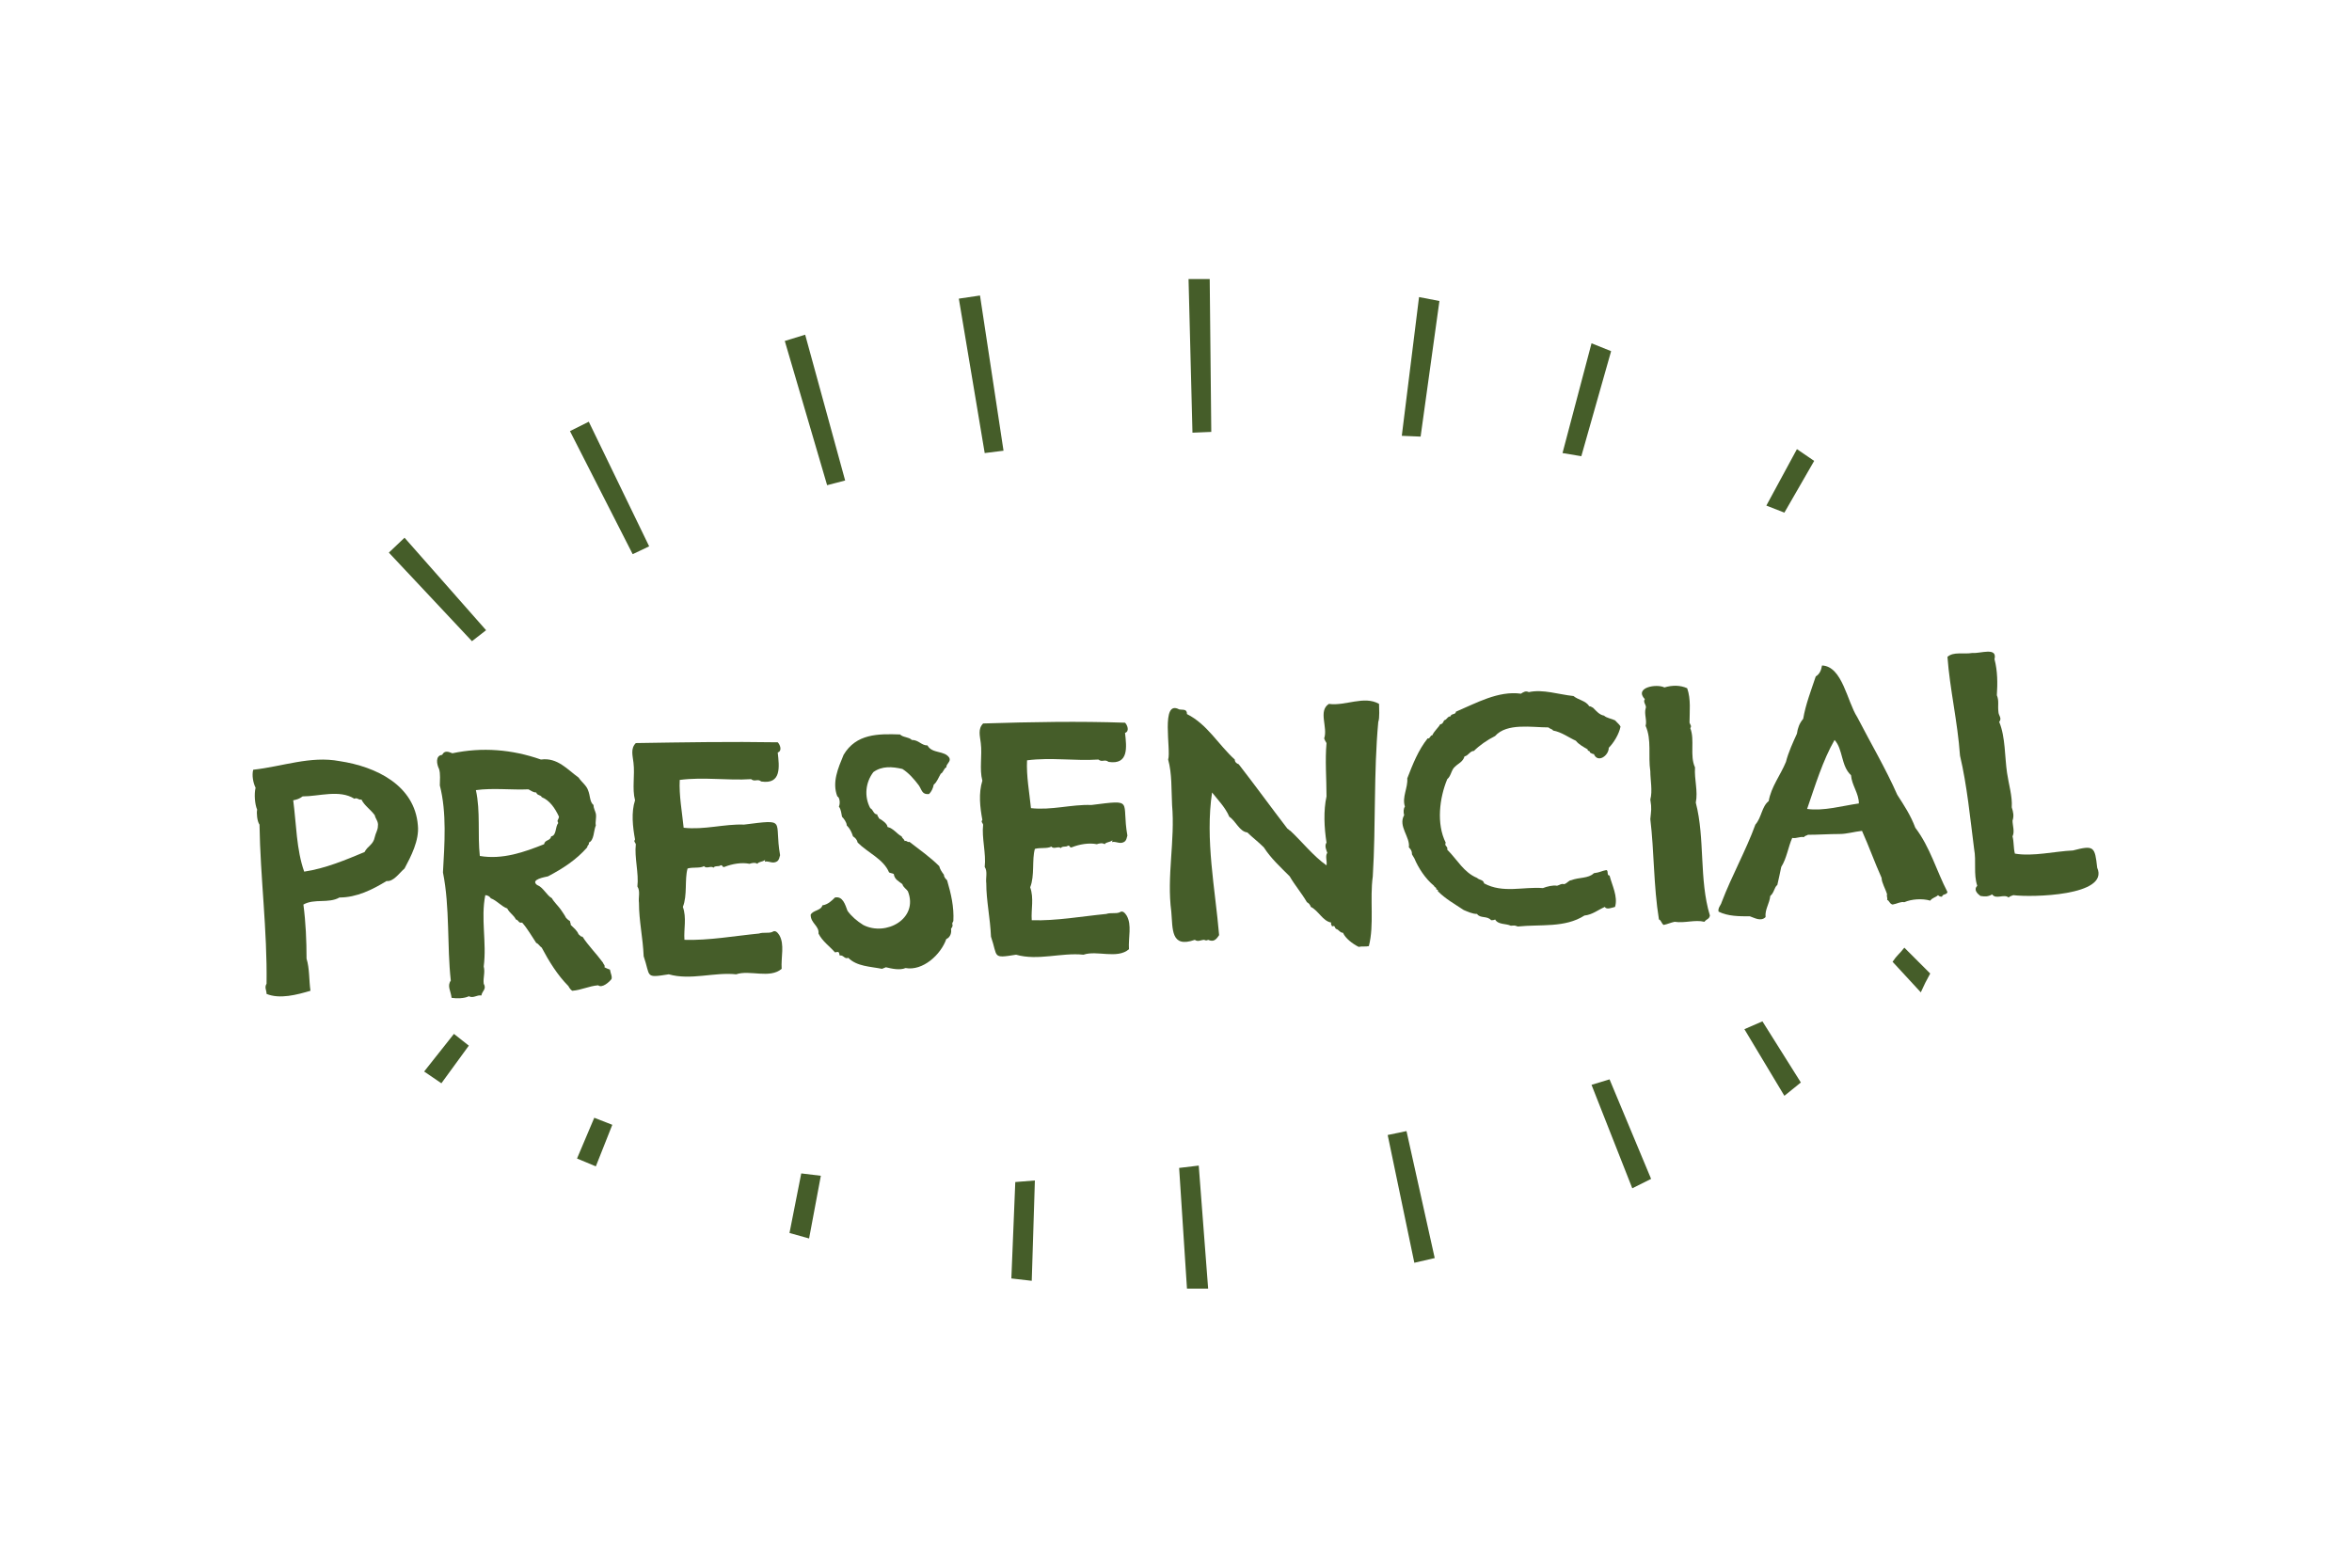 <?xml version="1.0" encoding="UTF-8"?> <svg xmlns="http://www.w3.org/2000/svg" xmlns:xlink="http://www.w3.org/1999/xlink" version="1.1" id="Capa_1" x="0px" y="0px" viewBox="0 0 300 200" style="enable-background:new 0 0 300 200;" xml:space="preserve"> <style type="text/css"> .st0{fill:#455D29;} </style> <g> <g> <path class="st0" d="M53.3,105.3c0.2,1.9-0.9,4-1.7,5.5c-0.7,0.6-1.4,1.7-2.3,1.6c-1.8,1.1-3.8,2.1-6,2.1 c-1.4,0.8-3.2,0.1-4.6,0.9c0.3,2.3,0.4,4.6,0.4,6.9c0.4,1.3,0.3,2.7,0.5,4.1c-1.7,0.5-3.9,1.1-5.6,0.4c0-0.5-0.3-0.8,0-1.3 c0.1-6.8-0.8-13.6-0.9-20.3c-0.3-0.4-0.4-1.5-0.3-1.9c-0.3-0.7-0.4-2-0.2-2.8c-0.3-0.6-0.5-1.6-0.3-2.3c3.7-0.4,7.3-1.8,11-1.1 C48,97.8,52.9,100.2,53.3,105.3z M48.2,105.4c0.1-0.6-0.3-0.9-0.4-1.4c-0.6-0.8-1.3-1.2-1.7-2c-0.4,0.1-0.5-0.3-0.9-0.1 c-1.9-1.2-4.5-0.3-6.6-0.3c-0.4,0.3-0.7,0.4-1.2,0.5c0.4,3,0.4,6.3,1.4,9.1c2.7-0.4,5.3-1.5,7.7-2.5c0.4-0.8,1.1-0.9,1.3-1.9 C47.9,106.3,48.2,105.9,48.2,105.4z"></path> <path class="st0" d="M78,124.9c-0.3,0.4-1.2,1.2-1.7,0.8c-1.2,0.1-2.1,0.6-3.3,0.7c-0.2-0.1-0.4-0.4-0.5-0.6 c-1.4-1.4-2.5-3.2-3.4-4.9c-0.3-0.2-0.4-0.5-0.7-0.6c-0.6-0.9-1.1-1.8-1.8-2.6c-0.5,0.1-0.4-0.3-0.8-0.4c-0.3-0.6-0.8-0.8-1.1-1.4 c-0.8-0.3-1.3-1-2.1-1.3c-0.1-0.2-0.4-0.4-0.7-0.4c-0.6,3,0.2,6-0.2,9.1c0.2,0.8-0.1,1.4,0,2.2c0.4,0.7-0.2,0.9-0.3,1.5 c-0.6-0.1-1,0.4-1.6,0.1c-0.6,0.3-1.6,0.3-2.2,0.2c-0.1-0.9-0.6-1.5-0.1-2.2c-0.5-4.5-0.1-9.3-1-13.8c0.2-3.6,0.5-7.6-0.4-11.1 c0-0.6,0.1-1.5-0.1-2.1c-0.3-0.6-0.5-1.7,0.4-1.8c0.3-0.6,0.8-0.4,1.3-0.2c3.8-0.8,7.6-0.5,11.3,0.8c2.1-0.3,3.4,1.3,4.8,2.3 c0.4,0.6,1,1,1.2,1.6c0.3,0.7,0.2,1.5,0.7,1.9c0,0.4,0.2,0.7,0.3,1.1c0.1,0.5-0.1,1.1,0,1.5c-0.3,0.7-0.2,1.9-0.9,2.2 c0.1,0.3-0.2,0.3-0.2,0.6c-1.4,1.6-3.1,2.7-5,3.7c-0.4,0.1-2.3,0.4-1.4,1.1c0.8,0.3,1.2,1.3,1.9,1.7c0.2,0.4,0.9,1.1,1.1,1.4 c0.2,0.3,0.5,0.7,0.7,1.1c0.2,0.2,0.3,0.3,0.5,0.4c0,0.2,0.1,0.2,0.1,0.5c0.4,0.4,0.8,0.7,1,1.2c0.2,0.1,0.2,0.3,0.5,0.3 c0.7,1.1,1.8,2.2,2.6,3.3c0.1,0.3,0.3,0.3,0.2,0.6c0.2,0.1,0.4,0.2,0.7,0.3C77.9,124.3,78.1,124.5,78,124.9z M71.3,104.2 c-0.5-1.1-1.2-2.1-2.2-2.5c-0.1-0.3-0.6-0.2-0.7-0.6c-0.4,0-0.6-0.2-1-0.4c-2.1,0.1-4.5-0.2-6.7,0.1c0.6,2.7,0.2,5.7,0.5,8.4 c2.9,0.5,5.7-0.5,8.2-1.5c0.1-0.6,0.8-0.4,0.9-1c0.7-0.1,0.5-1.2,0.9-1.7C71,104.6,71.2,104.7,71.3,104.2z"></path> <path class="st0" d="M99.2,94.7c0.3,0.3,0.6,1.1,0,1.3c0.2,1.8,0.5,4.1-2.1,3.7c-0.5-0.4-0.8,0.1-1.3-0.3c-3,0.2-6-0.3-9.1,0.1 c-0.1,2,0.3,4.1,0.5,6.1c2.6,0.3,5.2-0.5,7.7-0.4c5.6-0.7,3.8-0.6,4.6,3.9c-0.1,0.3-0.1,0.6-0.4,0.8c-0.5,0.3-0.9,0-1.4,0 c-0.1,0.1-0.2,0-0.1-0.2c-0.4,0.3-0.8,0.2-1,0.5c-0.3-0.2-0.7-0.1-1,0c-1-0.2-2.2,0-3.2,0.4c-0.3,0.1-0.2-0.3-0.5-0.2 c-0.2,0.2-0.7,0-0.9,0.3c-0.3-0.3-0.9,0.2-1.2-0.2c-0.5,0.3-1.4,0.1-2.1,0.3c-0.4,1.4,0,3.4-0.6,4.9c0.5,1.4,0.1,2.8,0.2,4.2 c3.1,0.1,6.4-0.5,9.5-0.8c0.6-0.2,1.2,0,1.7-0.2c0.4-0.3,0.7,0.1,0.9,0.4c0.7,1.2,0.2,2.8,0.3,4.3c-1.5,1.3-4.1,0.1-5.8,0.7 c-2.8-0.3-5.8,0.8-8.6,0c-3.1,0.5-2.3,0.3-3.2-2.3c-0.1-2.4-0.6-4.5-0.6-6.8c-0.1-0.7,0.2-1.5-0.2-2.1c0.2-1.7-0.4-3.7-0.2-5.4 c-0.1-0.3-0.3-0.3-0.1-0.6c-0.3-1.6-0.5-3.5,0-5c-0.4-1.5,0-3.2-0.2-4.8c-0.1-0.9-0.4-1.8,0.3-2.5C87.3,94.7,93.2,94.6,99.2,94.7z "></path> <path class="st0" d="M121.1,96.7c0.2,0.5-0.4,0.7-0.4,1.2c-0.3,0.1-0.4,0.7-0.7,0.8c-0.3,0.5-0.5,1.1-0.9,1.4 c-0.1,0.5-0.3,0.9-0.6,1.2c-0.9,0.1-0.9-0.5-1.3-1.1c-0.6-0.8-1.3-1.6-2.1-2.1c-1.3-0.3-2.6-0.4-3.7,0.4c-1,1.3-1.2,3.1-0.4,4.6 c0.4,0.2,0.4,0.8,0.9,0.8c0,0.3,0.2,0.3,0.2,0.5c0.4,0.2,1.1,0.7,1.1,1.1c0.8,0.2,1.2,0.9,1.8,1.2c0.1,0.3,0.3,0.3,0.4,0.6 c0.3-0.1,0.3,0.2,0.6,0.1c1.3,1,2.7,2,3.8,3.1c0.1,0.4,0.3,0.7,0.6,1.1c0,0.3,0.2,0.5,0.4,0.7c0.5,1.7,0.9,3.4,0.8,5.2 c-0.1,0.2-0.2,0.3-0.1,0.5c0,0.3-0.1,0.3-0.2,0.5c0.1,0.5-0.1,1.1-0.6,1.3c-0.7,2-3,4.1-5.2,3.7c-0.7,0.3-1.7,0.1-2.5-0.1 c-0.2,0.1-0.3,0.1-0.5,0.2c-1.5-0.3-3.2-0.3-4.3-1.4c-0.5,0.2-0.6-0.4-1.1-0.3c-0.1-0.5-0.1-0.5-0.6-0.4c-0.7-0.8-1.6-1.4-2.1-2.4 c0.1-1-1-1.3-1-2.4c0.3-0.6,1.3-0.5,1.5-1.2c0.7-0.1,1.2-0.6,1.6-1c1-0.2,1.3,0.9,1.6,1.7c0.5,0.7,1.2,1.3,2,1.8 c2.9,1.5,7.1-0.8,5.7-4.3c-0.2-0.3-0.6-0.5-0.7-0.9c-0.5-0.4-1-0.6-1.1-1.3c-0.2-0.1-0.4-0.1-0.6-0.2c-0.7-1.7-2.7-2.5-4-3.8 c-0.1-0.4-0.3-0.6-0.6-0.8c-0.2-0.6-0.4-1-0.8-1.4c0-0.4-0.4-0.9-0.6-1.1c-0.1-0.4-0.1-0.9-0.4-1.3c0.2-0.4,0.1-1.2-0.2-1.3 c-0.7-1.8,0.1-3.6,0.8-5.3c1.6-2.7,4.4-2.7,7.2-2.6c0.4,0.4,1.1,0.3,1.5,0.7c0.9,0,1.2,0.7,2,0.7 C118.9,96.2,120.5,95.7,121.1,96.7z"></path> <path class="st0" d="M143.5,92.2c0.3,0.3,0.6,1.1,0,1.3c0.2,1.8,0.5,4.1-2.1,3.7c-0.5-0.4-0.8,0.1-1.3-0.3c-3,0.2-6-0.3-9.1,0.1 c-0.1,2,0.3,4.1,0.5,6.1c2.6,0.3,5.2-0.5,7.7-0.4c5.6-0.7,3.8-0.6,4.6,3.9c-0.1,0.3-0.1,0.6-0.4,0.8c-0.5,0.3-0.9,0-1.4,0 c-0.1,0.1-0.2,0-0.1-0.2c-0.4,0.3-0.8,0.2-1,0.5c-0.3-0.2-0.7-0.1-1,0c-1-0.2-2.2,0-3.2,0.4c-0.3,0.1-0.2-0.3-0.5-0.2 c-0.2,0.2-0.7,0-0.9,0.3c-0.3-0.3-0.9,0.2-1.2-0.2c-0.5,0.3-1.4,0.1-2.1,0.3c-0.4,1.4,0,3.4-0.6,4.9c0.5,1.4,0.1,2.8,0.2,4.2 c3.1,0.1,6.4-0.5,9.5-0.8c0.6-0.2,1.2,0,1.7-0.2c0.4-0.3,0.7,0.1,0.9,0.4c0.7,1.2,0.2,2.8,0.3,4.3c-1.5,1.3-4.1,0.1-5.8,0.7 c-2.8-0.3-5.8,0.8-8.6,0c-3.1,0.5-2.3,0.3-3.2-2.3c-0.1-2.4-0.6-4.6-0.6-6.8c-0.1-0.7,0.2-1.5-0.2-2.1c0.2-1.7-0.4-3.7-0.2-5.4 c-0.1-0.3-0.3-0.3-0.1-0.6c-0.3-1.6-0.5-3.4,0-5c-0.4-1.5,0-3.2-0.2-4.8c-0.1-0.9-0.4-1.8,0.3-2.5C131.7,92.1,137.6,92,143.5,92.2 z"></path> <path class="st0" d="M175.9,89.8c0,0.5,0.1,1.8-0.1,2.3c-0.6,6.5-0.3,13.2-0.7,19.7c-0.4,2.9,0.2,6.2-0.5,8.9 c-0.4,0.1-0.9,0-1.3,0.1c-0.8-0.4-1.7-1.1-2-1.8c-0.4,0-0.5-0.4-0.9-0.5c-0.2-0.2-0.1-0.5-0.5-0.3c0-0.2-0.2-0.2-0.1-0.5 c-1.1-0.2-1.6-1.5-2.6-2c-0.1-0.3-0.3-0.5-0.5-0.6c-0.7-1.2-1.5-2.1-2.2-3.3c-1.2-1.2-2.4-2.3-3.3-3.7c-0.7-0.7-1.5-1.3-2.1-1.9 c-1-0.1-1.5-1.5-2.3-2c-0.5-1.2-1.5-2.2-2.2-3.1c-0.9,6,0.4,12.3,0.9,18.2c-0.4,0.6-0.7,0.9-1.4,0.6c-0.2,0.1-0.3,0.1-0.5,0 c-0.4,0-0.8,0.3-1.2,0c-3.1,1.1-2.8-1.4-3-3.6c-0.6-4.5,0.5-9.1,0.1-13.6c-0.1-2,0-4-0.5-5.8c0.4-1.2-1-7.7,1.4-6.4 c0.5,0.1,1-0.1,1,0.6c2.6,1.3,4,3.9,6.1,5.8c0,0.3,0.2,0.5,0.5,0.6c2.1,2.7,4.2,5.6,6.2,8.2c0.3,0.2,0.2,0.2,0.4,0.3 c1.5,1.4,2.9,3.2,4.6,4.4c0.1-0.5-0.2-1.2,0.1-1.6c-0.1-0.3-0.4-0.9-0.1-1.3c-0.3-1.9-0.4-4.1,0-5.9c0-2.3-0.2-4.6,0-6.8 c-0.1-0.2-0.2-0.3-0.3-0.6c0.5-1.4-0.8-3.5,0.6-4.4C171.6,90.1,174,88.7,175.9,89.8z"></path> <path class="st0" d="M206.7,92.7c-0.2,1-0.9,2.1-1.5,2.7c0,1-1.4,2-1.9,0.8c-0.2,0-0.3-0.1-0.5-0.2c0-0.3-0.3-0.1-0.3-0.4 c-0.5-0.3-1.1-0.6-1.5-1.1c-0.9-0.4-1.8-1.1-2.9-1.3c-0.1-0.2-0.4-0.2-0.6-0.4c-2.1,0-5.3-0.6-6.8,1.1c-1,0.5-2,1.2-2.7,1.9 c-0.5,0-0.7,0.6-1.2,0.7c-0.2,0.7-0.8,0.9-1.2,1.3c-0.5,0.4-0.5,1.2-1,1.6c-1,2.4-1.4,5.7-0.2,8.1c-0.2,0.5,0.3,0.4,0.2,0.9 c1.3,1.3,2.1,2.9,3.8,3.6c0.3,0.3,0.8,0.2,0.9,0.7c2.4,1.3,5,0.4,7.5,0.6c0.5-0.2,1.3-0.4,1.8-0.3c0.4-0.1,0.5-0.3,0.9-0.2 c0.4-0.1,0.6-0.5,0.9-0.5c1-0.4,2.2-0.2,2.9-0.9c0.8-0.1,1-0.3,1.6-0.4c0.3,0.1,0,0.7,0.4,0.7c0.3,1.2,1.1,2.7,0.7,4 c-0.4,0.1-1.1,0.4-1.3,0c-0.9,0.4-1.6,1-2.6,1.1c-2.5,1.6-5.6,1.1-8.5,1.4c-0.5-0.2-0.5-0.1-0.9-0.1c-0.6-0.3-1.6-0.1-2-0.8 c-0.1,0.1-0.4,0.1-0.5,0.1c-0.5-0.6-1.4-0.2-1.8-0.8c-0.6,0-1.2-0.3-1.7-0.5c-1.2-0.8-2.3-1.4-3.3-2.4c0.1-0.3-0.3-0.1-0.2-0.4 c-0.1-0.1-0.3-0.2-0.3-0.3c-1.1-0.9-2-2.3-2.5-3.5c-0.1-0.2-0.2-0.3-0.3-0.5c0-0.4-0.1-0.6-0.4-0.9c0.2-1.3-1.4-2.7-0.6-4.1 c-0.1-0.4-0.1-0.8,0.1-1.1c-0.4-1.2,0.4-2.4,0.3-3.6c0.7-1.8,1.4-3.6,2.6-5.1c0.3,0.1,0.3-0.4,0.6-0.4c0.2-0.5,0.8-1,1-1.4 c0.3,0,0.4-0.3,0.5-0.5c0.4-0.1,0.4-0.5,0.8-0.5c0.1-0.4,0.7-0.2,0.7-0.6c2.6-1.1,5.4-2.7,8.3-2.3c0.3-0.2,0.6-0.4,1-0.2 c1.8-0.4,3.8,0.3,5.7,0.5c0.6,0.5,1.6,0.6,2,1.3c0.2,0,0.3,0.1,0.5,0.2c0.4,0.4,0.8,0.9,1.4,1c0.3,0.3,1,0.4,1.4,0.6 C206.5,92.4,206.6,92.5,206.7,92.7z"></path> <path class="st0" d="M218.1,116.8c-0.1,0.5-0.4,0.4-0.7,0.8c-1.2-0.3-2.5,0.2-3.8,0c-0.5,0.1-0.9,0.3-1.4,0.4 c-0.3-0.2-0.3-0.6-0.6-0.7c-0.7-4.3-0.6-8.7-1.1-12.8c0.1-1.1,0.2-1.3,0-2.5c0.3-1.1,0-2.5,0-3.6c-0.3-2,0.2-4-0.6-5.8 c0.2-0.7-0.2-1.5,0-2.2c0.2-0.4-0.4-0.8-0.1-1.2c-1.4-1.5,1.5-2,2.5-1.5c1-0.3,2-0.3,2.9,0.1c0.5,1.4,0.3,3,0.3,4.4 c0.1,0.3,0.3,0.4,0.1,0.7c0.6,1.5-0.1,3.5,0.6,5c-0.1,1.6,0.4,3,0.1,4.5C217.5,107,216.7,112.2,218.1,116.8z"></path> <path class="st0" d="M248.4,113.8c-0.1,0.4-0.6,0.2-0.7,0.6c-0.3,0-0.4-0.1-0.5-0.2c-0.3,0.3-0.7,0.3-1,0.7 c-1-0.3-2.4-0.2-3.3,0.2c-0.5-0.1-0.9,0.2-1.5,0.3c-0.4-0.1-0.4-0.5-0.7-0.6c0.1-0.2-0.1-0.5,0-0.7c-0.2-0.7-0.7-1.5-0.7-2.1 c-0.9-2-1.6-4-2.5-6c-1,0.1-1.9,0.4-2.9,0.4c-1.3,0-2.7,0.1-4,0.1c-0.1,0.1-0.4,0.1-0.5,0.3c-0.6-0.1-0.9,0.2-1.5,0.1 c-0.5,1.1-0.7,2.6-1.4,3.7c-0.2,0.9-0.3,1.5-0.5,2.3c-0.4,0.3-0.4,1-0.9,1.4c-0.1,1-0.7,1.7-0.6,2.7c-0.6,0.6-1.4,0.1-2-0.1 c-1.4,0-2.8,0-4-0.6c-0.1-0.5,0.3-0.8,0.4-1.2c1.3-3.4,3.1-6.6,4.3-9.9c0.8-0.9,0.8-2.3,1.7-3c0.3-1.8,1.5-3.3,2.2-5 c0.3-1.2,0.9-2.5,1.4-3.6c0.1-0.7,0.3-1.3,0.8-1.9c0.3-1.8,1-3.6,1.6-5.4c0.5-0.3,0.7-0.8,0.8-1.4c2.6,0.1,3.2,4.6,4.5,6.6 c1.7,3.3,3.6,6.5,5.1,9.9c0.9,1.4,1.7,2.6,2.3,4.2C246.2,108.1,247,111.1,248.4,113.8z M237.1,102.5c0-1.3-0.9-2.3-1-3.6 c-1.3-1.2-1-3.3-2.1-4.5c-1.5,2.6-2.5,5.9-3.5,8.8C232.6,103.5,235,102.8,237.1,102.5z"></path> <path class="st0" d="M267.5,110.7c1.6,3.6-8.4,3.8-10.7,3.5c-0.2,0.1-0.4,0.1-0.6,0.3c-0.6-0.5-1.6,0.3-2.1-0.4 c-0.5,0.3-0.9,0.3-1.5,0.2c-0.4-0.3-0.9-0.8-0.4-1.3c-0.5-1.5-0.1-3.1-0.4-4.7c-0.5-3.9-0.9-8.1-1.8-11.9 c-0.3-4.3-1.3-8.5-1.6-12.6c0.8-0.7,2-0.3,3.2-0.5c1,0.1,3.2-0.8,2.8,0.8c0.4,1.5,0.4,3.1,0.3,4.6c0.3,0.7,0.1,1.3,0.2,2.1 c0,0.5,0.5,0.8,0.1,1.3c0.8,1.9,0.7,4.5,1,6.5c0.2,1.4,0.7,3,0.6,4.4c0.2,0.6,0.3,1.1,0.1,1.7c0,0.6,0.3,1.4,0,2 c0.2,0.8,0.1,1.4,0.3,2.2c2.3,0.4,5.1-0.3,7.4-0.4C267.1,107.8,267.2,108,267.5,110.7z"></path> </g> <g> <path class="st0" d="M246.2,124.2c-0.6,1.1-0.7,1.3-1.2,2.4l-3.6-3.9c0.6-0.9,0.8-0.9,1.5-1.8L246.2,124.2z"></path> <polygon class="st0" points="229.7,138.1 227.6,139.8 222.5,131.3 224.8,130.3 "></polygon> <polygon class="st0" points="210.6,150.4 208.2,151.6 203,138.4 205.3,137.7 "></polygon> <polygon class="st0" points="183,160.5 180.4,161.1 177,144.8 179.4,144.3 "></polygon> <polygon class="st0" points="154.1,164.4 151.4,164.4 150.4,149 152.9,148.7 "></polygon> <polygon class="st0" points="131.6,163.4 129,163.1 129.5,150.8 132,150.6 "></polygon> <polygon class="st0" points="103.2,158 100.7,157.3 102.2,149.7 104.7,150 "></polygon> <polygon class="st0" points="76,148.8 73.6,147.8 75.8,142.6 78.1,143.5 "></polygon> <polygon class="st0" points="56.3,138.2 54.1,136.7 57.9,131.9 59.8,133.4 "></polygon> <polygon class="st0" points="49.6,70.5 51.6,68.6 62,80.4 60.2,81.8 "></polygon> <polygon class="st0" points="72.7,55 75.1,53.8 82.8,69.7 80.7,70.7 "></polygon> <polygon class="st0" points="100.1,43.5 102.7,42.7 107.8,61.3 105.5,61.9 "></polygon> <polygon class="st0" points="122.3,38.1 125,37.7 128,57.5 125.6,57.8 "></polygon> <polygon class="st0" points="151.6,35.6 154.3,35.6 154.5,55.1 152.1,55.2 "></polygon> <polygon class="st0" points="181,37.9 183.6,38.4 181.2,55.7 178.8,55.6 "></polygon> <polygon class="st0" points="203,43.8 205.5,44.8 201.7,58.2 199.3,57.8 "></polygon> <polygon class="st0" points="229.2,57.3 231.4,58.8 227.6,65.4 225.3,64.5 "></polygon> </g> </g> </svg> 